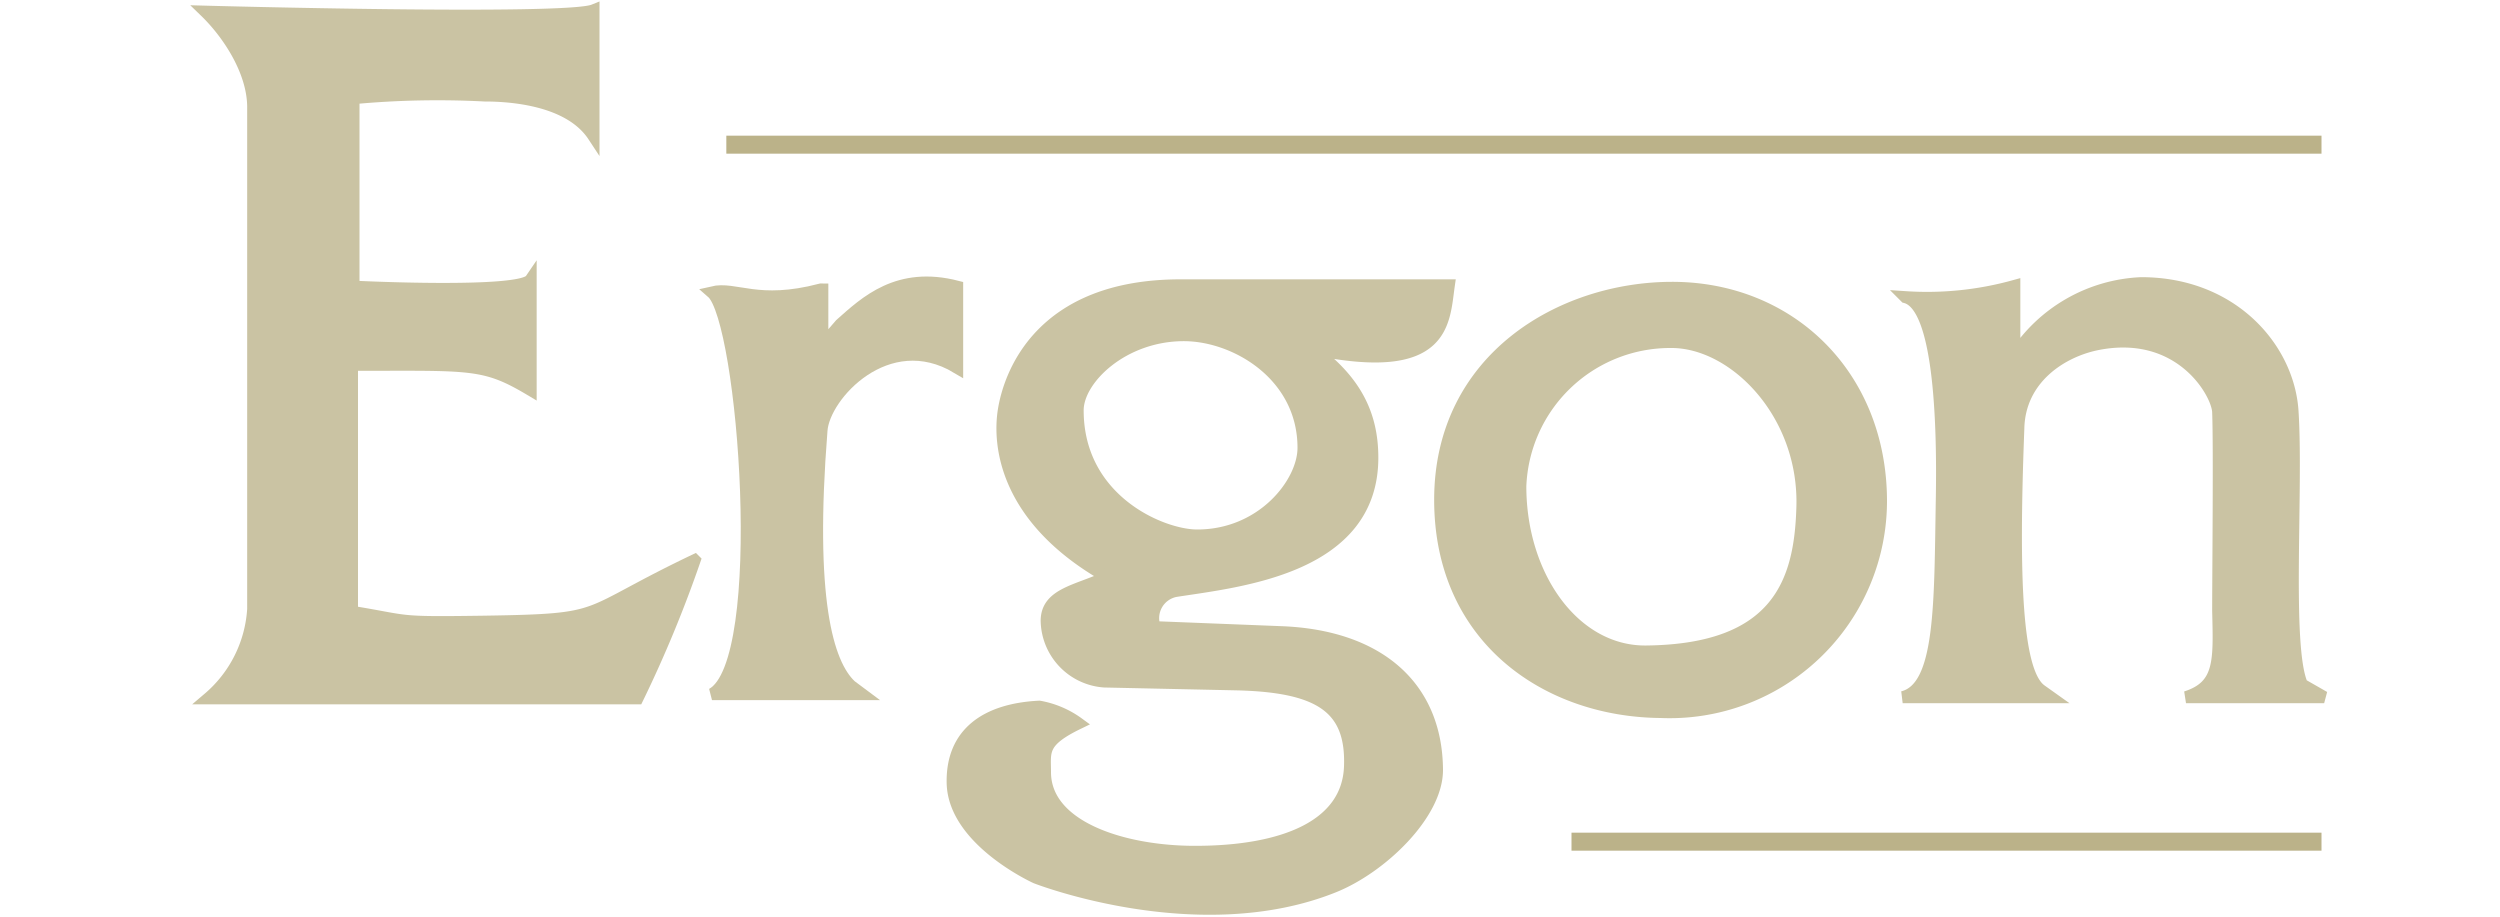 <svg id="Ebene_1" data-name="Ebene 1" xmlns="http://www.w3.org/2000/svg" viewBox="0 0 150 55"><defs><style>.cls-1,.cls-2{fill:#cac3a3;}.cls-1,.cls-3{stroke:#cac3a3;stroke-width:0.72px;}.cls-1,.cls-3,.cls-4{stroke-miterlimit:3.86;}.cls-3,.cls-4{fill:none;}.cls-4{stroke:#bbb289;stroke-width:1.08px;}</style></defs><title>Ergon</title><path class="cls-1" d="M12.33.7s21.61.59,23.28-.08V8.16C34.19,6,30.75,5.73,29.08,5.73a54.41,54.41,0,0,0-7.87.16V17.2s10,.5,10.63-.42V23.4c-2.81-1.68-3.55-1.51-10.72-1.51V36.71c3.6.59,2.51.67,8,.59,7.5-.12,5.52-.33,12.56-3.69a74.19,74.19,0,0,1-3.43,8.29l-25.74,0a7.64,7.64,0,0,0,2.68-5.35V6.35C15.15,4.21,13.67,2,12.33.7Z"/><path class="cls-1" d="M49.34,17.37v3.35l1.09-1.26c1.51-1.34,3.44-3.18,7-2.26v4.86c-4.2-2.51-8,1.67-8.14,3.77-.8,10.09.34,14,1.76,15.32l.67.5h-9c3.52-1.92,1.93-22.44,0-24.11,1.43-.34,2.72.83,6.53-.17Z"/><path class="cls-1" d="M120.86,17.2v4.19a9.51,9.51,0,0,1,7.61-4.4c5.49,0,8.83,3.92,9.08,7.66.31,4.69-.44,14.16.57,16.42l1.33.76h-8.29c2.1-.67,2-2.18,1.93-5.19,0-2.18.08-9.88,0-11.89,0-1.09-2.2-5.07-7.2-4.11-2.18.42-4.73,2.06-4.79,5.07-.34,8.91-.15,14.61,1.35,15.7l.59.42h-8.88c2.35-.58,2.24-5.61,2.35-12,.08-4.78-.17-11.48-2.18-12a19.57,19.57,0,0,0,6.53-.67Z"/><path class="cls-2" d="M76.87,37.93l-7.59-.3a1.66,1.66,0,0,1,1.25-2.17c3.77-.59,11.81-1.34,11.81-8,0-2.68-1.09-4.69-3.6-6.53,8,1.67,7.87-1.59,8.19-3.81H70.84c-8.44,0-10.27,5.38-10.61,7.49s.09,6.54,6.2,10c-1.76.84-3.63,1-3.63,2.64a3.72,3.72,0,0,0,3.46,3.64l7.87.17c5.09.11,7,1.41,6.87,4.94s-3.94,5.11-9.3,5.11c-4.35,0-9-1.51-9-4.78,0-1.25-.25-1.84,2-2.93a5.67,5.67,0,0,0-2.34-1c-3.19.16-5.27,1.59-5.2,4.6.09,3.44,5,5.66,5,5.66s9.74,3.81,17.87.54c2.86-1.15,6.19-4.35,6.19-7C86.19,41.15,82.66,38.15,76.87,37.93ZM64.66,24.62c0-1.88,2.71-4.51,6.37-4.51,3.11,0,7.18,2.4,7.18,6.76,0,2.11-2.47,5.26-6.38,5.26C69.68,32.13,64.66,30,64.66,24.62Z"/><path class="cls-3" d="M76.87,37.93l-7.59-.3a1.66,1.66,0,0,1,1.25-2.17c3.77-.59,11.81-1.34,11.81-8,0-2.68-1.09-4.69-3.6-6.53,8,1.67,7.87-1.59,8.19-3.81H70.84c-8.44,0-10.27,5.38-10.61,7.49s.09,6.54,6.2,10c-1.76.84-3.63,1-3.63,2.64a3.72,3.72,0,0,0,3.46,3.64l7.87.17c5.09.11,7,1.41,6.87,4.94s-3.94,5.11-9.3,5.11c-4.35,0-9-1.51-9-4.78,0-1.25-.25-1.84,2-2.93a5.67,5.67,0,0,0-2.34-1c-3.19.16-5.27,1.59-5.2,4.6.09,3.44,5,5.66,5,5.66s9.74,3.81,17.87.54c2.86-1.15,6.19-4.35,6.19-7C86.19,41.15,82.66,38.15,76.87,37.93ZM64.66,24.62c0-1.88,2.71-4.51,6.37-4.51,3.11,0,7.18,2.4,7.18,6.76,0,2.11-2.47,5.26-6.38,5.26C69.68,32.13,64.66,30,64.66,24.62Z"/><path class="cls-2" d="M100.33,17.27c-6.61,0-13.92,4.22-13.92,12.72,0,8.31,6.4,12.67,13.23,12.73A12.68,12.68,0,0,0,112.86,30C112.82,22.48,107.36,17.27,100.33,17.27ZM98.79,39.09c-4.31.06-7.57-4.48-7.57-9.91a9,9,0,0,1,9-8.66c3.82-.05,8.14,4.31,7.92,10C108,34.87,106.71,39,98.79,39.09Z"/><path class="cls-3" d="M100.33,17.27c-6.61,0-13.92,4.22-13.92,12.72,0,8.31,6.4,12.67,13.23,12.73A12.68,12.68,0,0,0,112.86,30C112.82,22.48,107.36,17.27,100.33,17.27ZM98.79,39.09c-4.31.06-7.57-4.48-7.57-9.91a9,9,0,0,1,9-8.66c3.82-.05,8.14,4.31,7.92,10C108,34.87,106.71,39,98.79,39.09Z"/><path class="cls-4" d="M43.58,8.68h95.71m-45,41.82h45"/></svg>